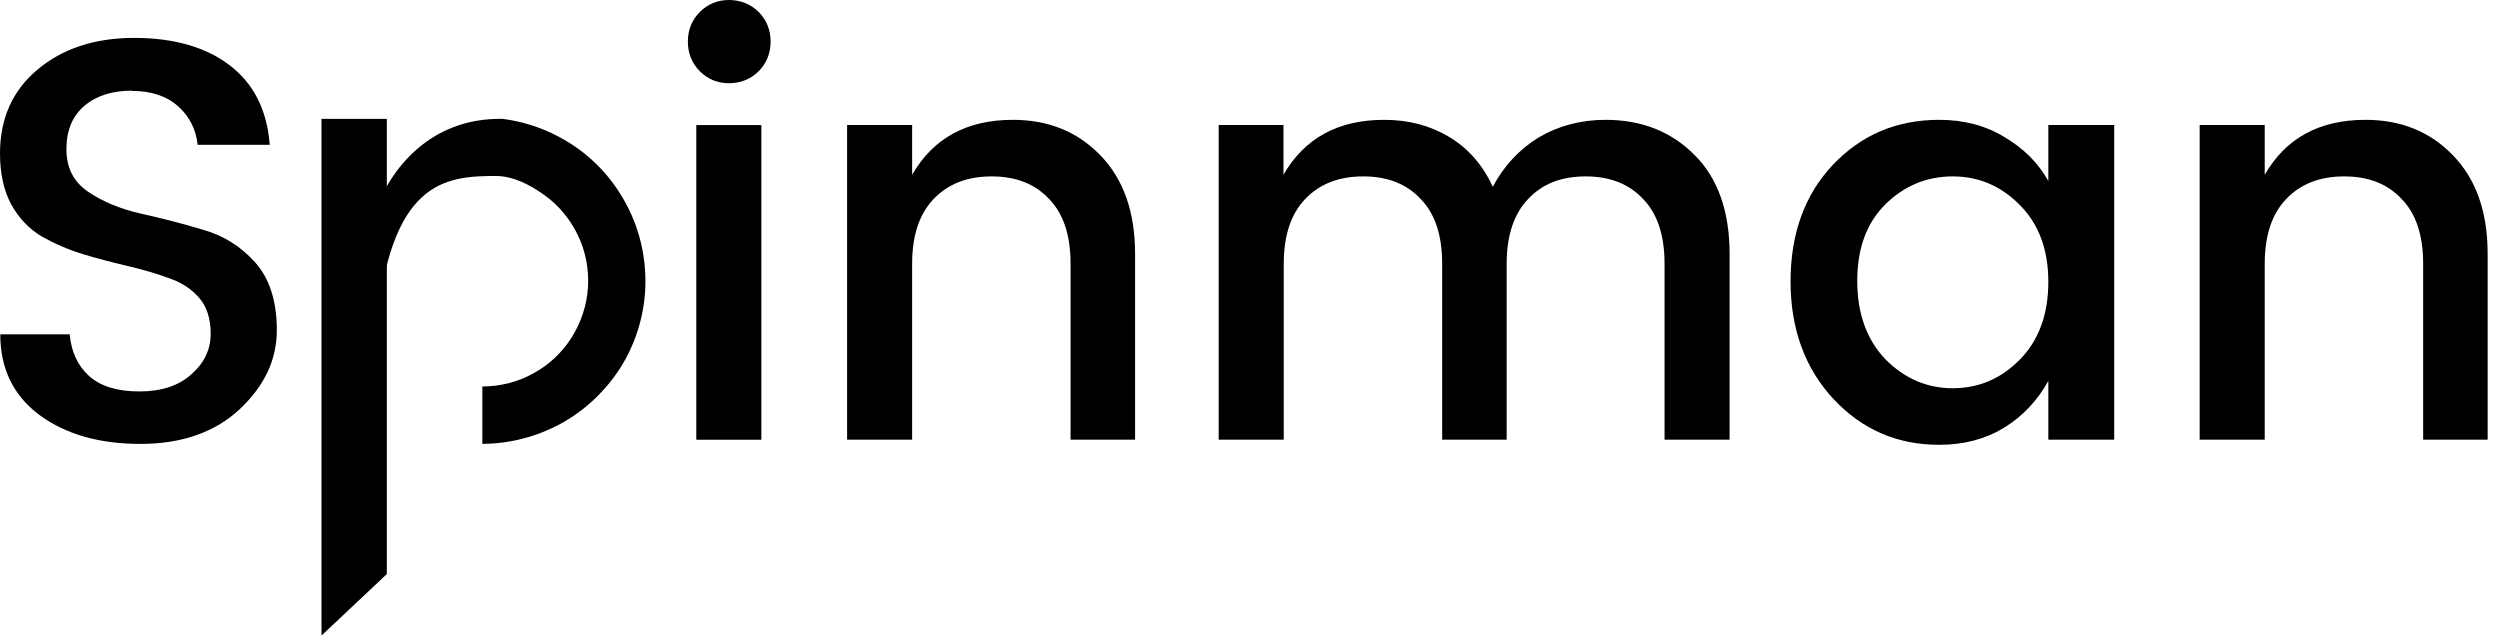 <?xml version="1.0" encoding="UTF-8"?> <svg xmlns="http://www.w3.org/2000/svg" width="118" height="30" viewBox="0 0 118 30" fill="none"><path d="M6.231 4.279C5.319 4.279 4.561 4.51 3.996 4.985C3.43 5.46 3.135 6.14 3.135 7.039C3.135 7.937 3.482 8.592 4.163 9.054C4.844 9.516 5.679 9.863 6.642 10.081C7.619 10.299 8.582 10.543 9.559 10.838C10.535 11.108 11.357 11.621 12.038 12.379C12.719 13.136 13.066 14.201 13.066 15.588C13.066 16.974 12.488 18.206 11.319 19.31C10.15 20.401 8.582 20.953 6.629 20.953C4.677 20.953 3.083 20.491 1.85 19.579C0.63 18.668 0.013 17.397 0.013 15.78H3.289C3.366 16.602 3.662 17.256 4.201 17.744C4.741 18.232 5.537 18.476 6.578 18.476C7.619 18.476 8.441 18.206 9.032 17.667C9.649 17.128 9.944 16.486 9.944 15.754C9.944 15.023 9.752 14.445 9.379 14.034C9.019 13.624 8.544 13.316 7.953 13.123C7.375 12.905 6.732 12.725 6.038 12.558C5.332 12.391 4.625 12.212 3.906 11.993C3.199 11.775 2.557 11.493 1.966 11.159C1.388 10.813 0.912 10.325 0.54 9.67C0.18 9.003 0 8.194 0 7.244C0 5.614 0.578 4.292 1.747 3.304C2.929 2.302 4.458 1.789 6.334 1.789C8.21 1.789 9.726 2.225 10.844 3.085C11.974 3.945 12.604 5.191 12.732 6.834H9.328C9.25 6.115 8.955 5.511 8.415 5.024C7.876 4.536 7.143 4.292 6.231 4.292V4.279Z" fill="black"></path><path d="M36.373 1.964C36.373 2.516 36.18 2.991 35.808 3.363C35.435 3.735 34.96 3.928 34.407 3.928C33.855 3.928 33.405 3.735 33.032 3.363C32.66 2.991 32.467 2.516 32.467 1.964C32.467 1.412 32.66 0.937 33.032 0.565C33.405 0.193 33.868 0 34.407 0C34.947 0 35.435 0.193 35.808 0.565C36.18 0.937 36.373 1.412 36.373 1.964ZM32.865 20.755V5.904H35.936V20.755H32.865Z" fill="black"></path><path d="M43.053 5.9V8.249C44.043 6.529 45.623 5.656 47.807 5.656C49.477 5.656 50.852 6.208 51.931 7.325C53.023 8.442 53.576 9.995 53.576 11.984V20.751H50.531V12.446C50.531 11.111 50.197 10.097 49.529 9.404C48.861 8.685 47.961 8.326 46.805 8.326C45.649 8.326 44.737 8.685 44.056 9.404C43.388 10.11 43.053 11.124 43.053 12.446V20.751H39.983V5.9H43.053V5.9Z" fill="black"></path><path d="M60.58 5.9V8.249C61.569 6.529 63.149 5.656 65.333 5.656C66.49 5.656 67.505 5.926 68.404 6.465C69.303 7.004 69.984 7.787 70.46 8.814C70.987 7.825 71.706 7.055 72.618 6.491C73.556 5.939 74.61 5.656 75.779 5.656C77.487 5.656 78.888 6.208 79.993 7.325C81.085 8.416 81.637 9.982 81.637 11.984V20.751H78.567V12.446C78.567 11.111 78.233 10.097 77.565 9.404C76.897 8.685 75.997 8.326 74.841 8.326C73.684 8.326 72.785 8.685 72.117 9.404C71.449 10.11 71.115 11.124 71.115 12.446V20.751H68.07V12.446C68.07 11.111 67.736 10.097 67.068 9.404C66.4 8.685 65.501 8.326 64.344 8.326C63.188 8.326 62.276 8.685 61.595 9.404C60.927 10.11 60.593 11.124 60.593 12.446V20.751H57.522V5.9H60.593H60.58Z" fill="black"></path><path d="M95.332 16.977C96.231 16.066 96.681 14.834 96.681 13.306C96.681 11.779 96.231 10.572 95.332 9.674C94.445 8.775 93.392 8.326 92.171 8.326C90.951 8.326 89.884 8.762 88.985 9.648C88.098 10.534 87.662 11.728 87.662 13.255C87.662 14.783 88.098 16.015 88.985 16.952C89.884 17.863 90.951 18.325 92.171 18.325C93.392 18.325 94.445 17.876 95.332 16.977ZM91.529 20.995C89.55 20.995 87.893 20.276 86.544 18.839C85.195 17.388 84.514 15.527 84.514 13.281C84.514 11.034 85.182 9.186 86.505 7.787C87.854 6.362 89.524 5.656 91.529 5.656C92.698 5.656 93.726 5.926 94.599 6.465C95.499 6.991 96.192 7.671 96.681 8.544V5.9H99.79V20.751H96.681V17.979C96.18 18.89 95.486 19.634 94.599 20.186C93.713 20.725 92.698 20.995 91.529 20.995V20.995Z" fill="black"></path><path d="M106.895 5.9V8.249C107.884 6.529 109.465 5.656 111.649 5.656C113.319 5.656 114.694 6.208 115.773 7.325C116.865 8.442 117.417 9.995 117.417 11.984V20.751H114.373V12.446C114.373 11.111 114.038 10.097 113.37 9.404C112.702 8.685 111.803 8.326 110.647 8.326C109.49 8.326 108.578 8.685 107.897 9.404C107.229 10.11 106.895 11.124 106.895 12.446V20.751H103.824V5.9H106.895V5.9Z" fill="black"></path><path d="M15.175 5.609H18.258V27.096L15.175 29.997V5.609Z" fill="black"></path><path d="M22.754 20.949C24.051 20.949 25.323 20.616 26.467 19.999C27.61 19.37 28.561 18.472 29.268 17.381C29.961 16.29 30.372 15.032 30.45 13.736C30.527 12.439 30.283 11.143 29.73 9.975C29.178 8.807 28.343 7.78 27.289 7.022C26.235 6.265 25.015 5.777 23.73 5.611C20.197 5.546 18.398 8.126 17.756 9.846C16.304 13.71 16.471 11.772 16.471 12.414V13.569C17.011 12.927 16.972 15.931 17.756 15.622C18.398 8.563 20.968 8.306 23.396 8.306C24.231 8.306 25.028 8.73 25.709 9.217C26.39 9.705 26.929 10.373 27.289 11.13C27.649 11.887 27.803 12.722 27.752 13.569C27.7 14.403 27.43 15.212 26.981 15.931C26.531 16.637 25.914 17.227 25.169 17.625C24.437 18.036 23.602 18.241 22.767 18.241V20.962L22.754 20.949Z" fill="black"></path></svg> 